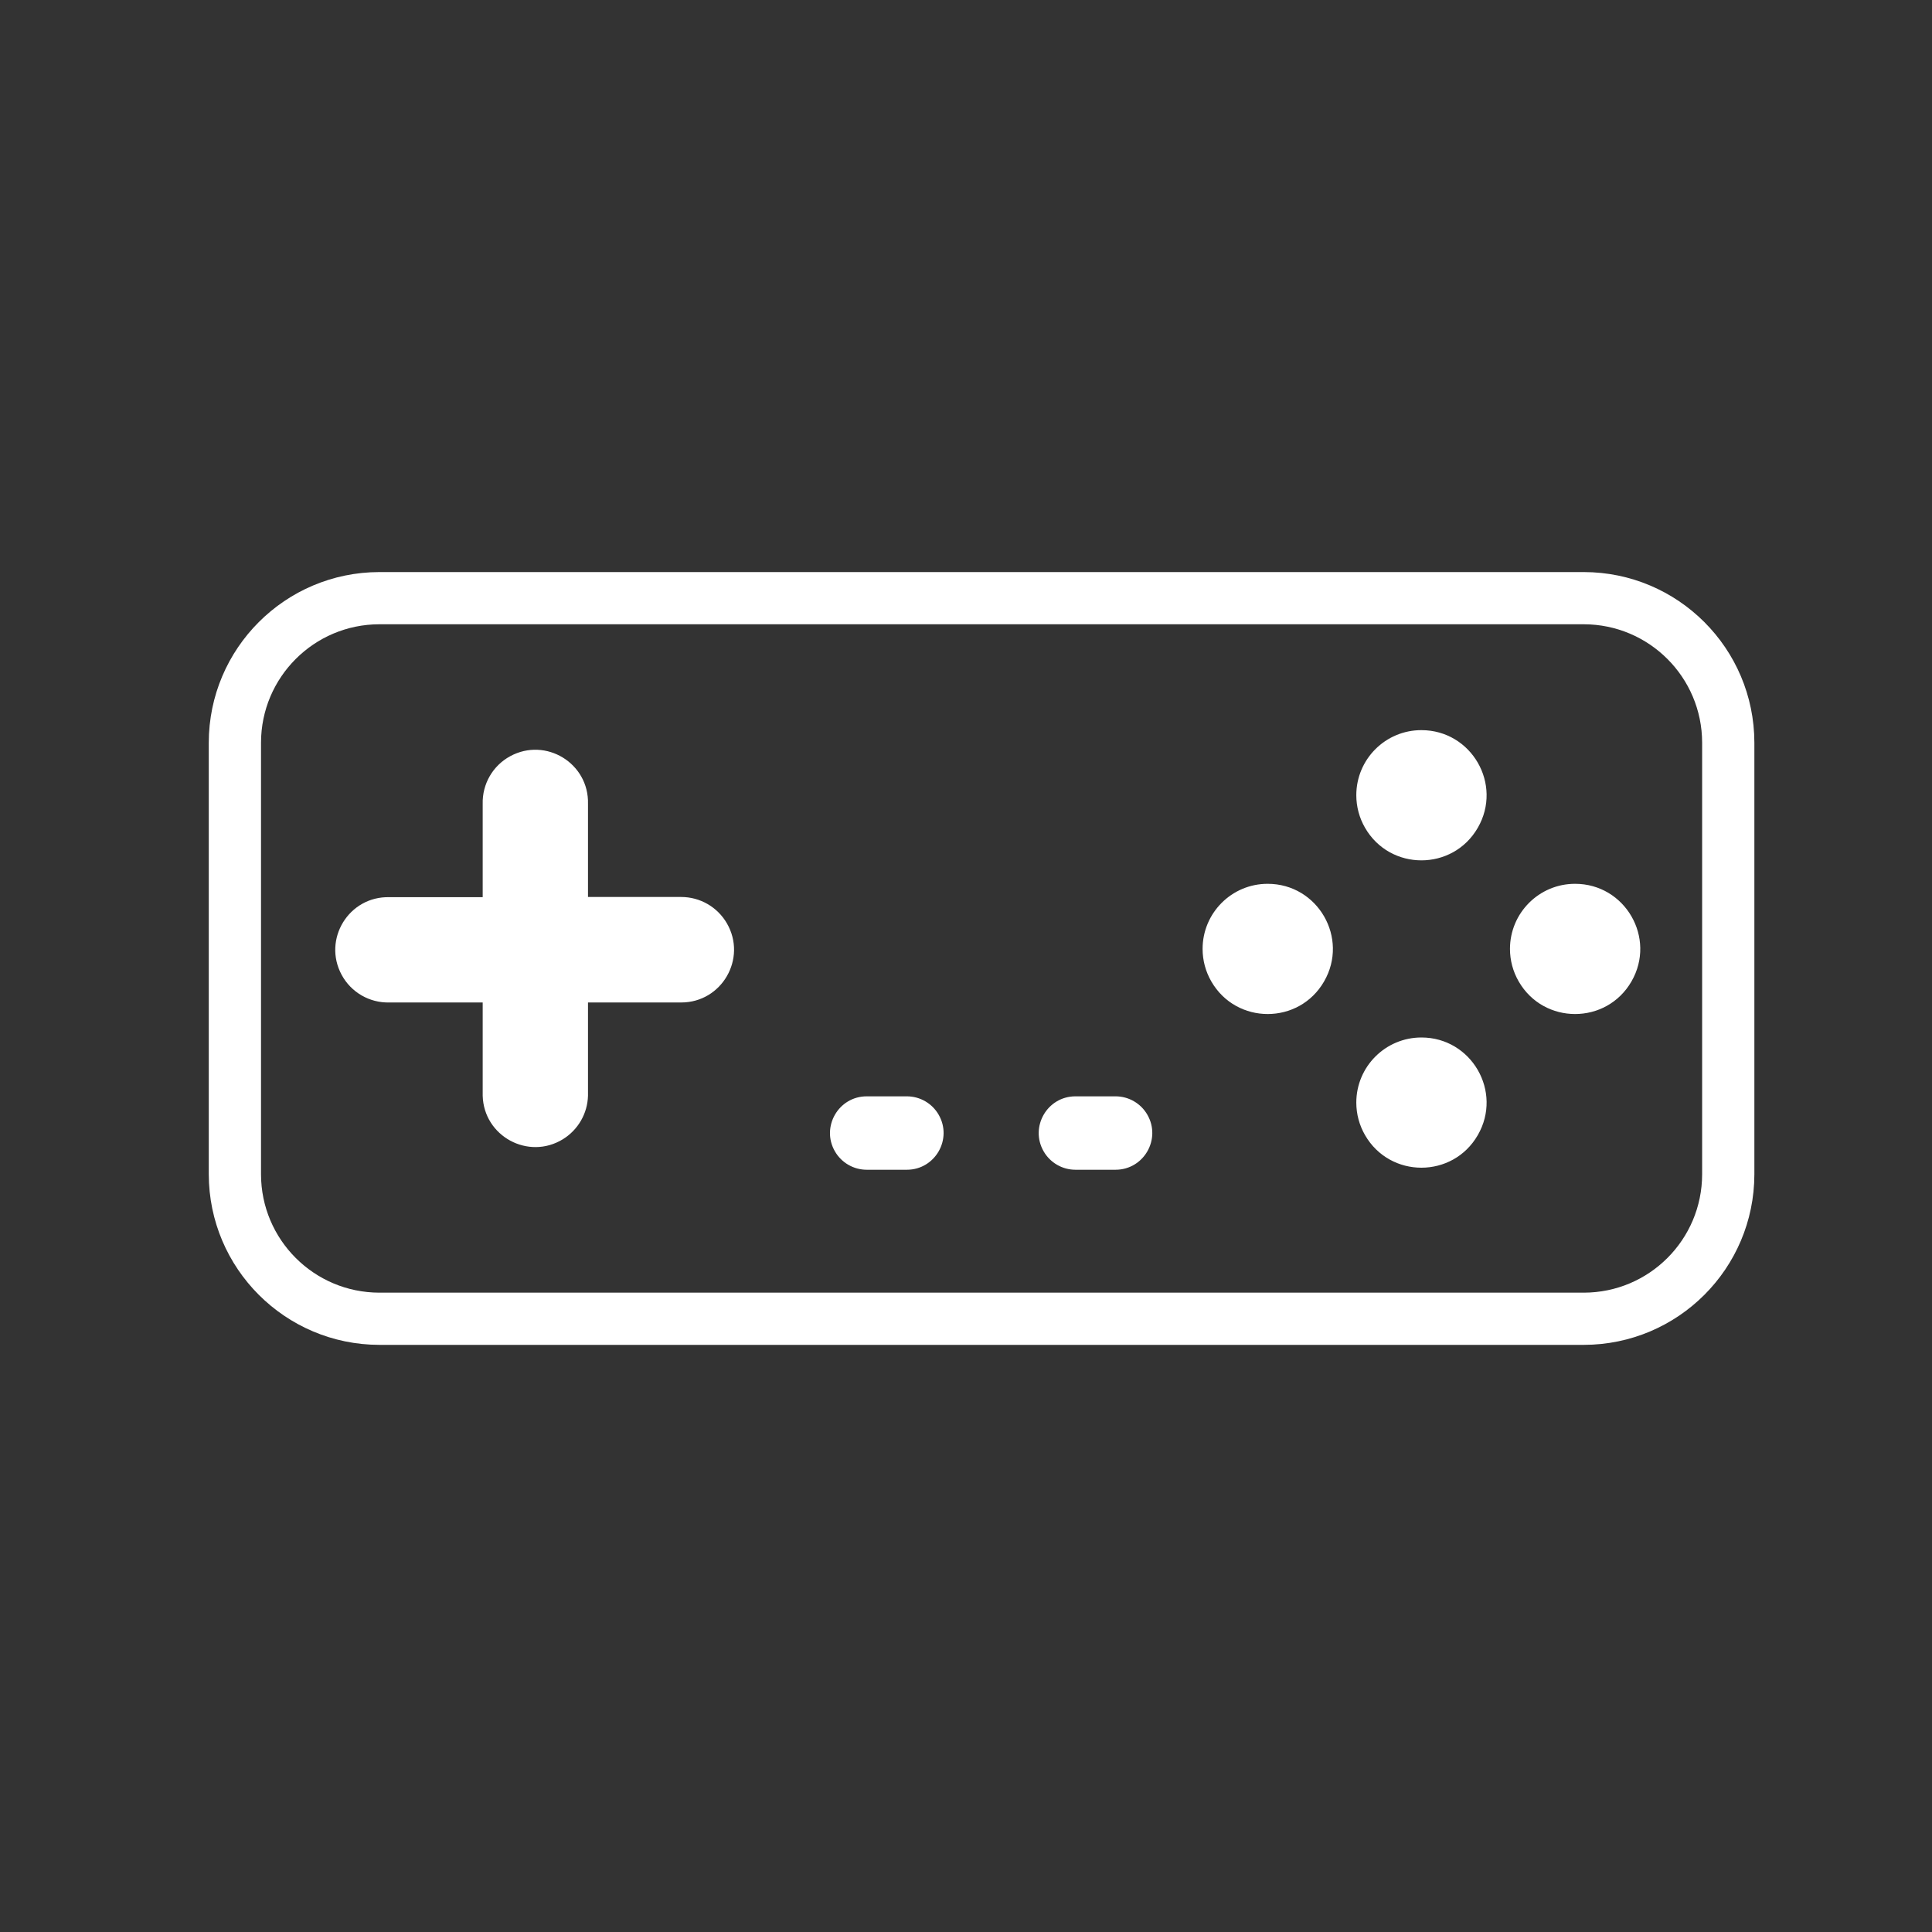 <?xml version="1.0" encoding="utf-8"?>
<svg width="50" height="50" viewBox="0 0 50 50" xmlns="http://www.w3.org/2000/svg">
  <rect x="0" y="0" width="50" height="50" fill="#333333" stroke="none"/>
  <defs>
    <style>
      .cls-1 {
        fill: #fff;
        fill-rule: evenodd;
      }
    </style>
  </defs>
  <path id="icon-works.svg" class="cls-1" d="M 36.786 18.896 C 38.083 18.896 38.894 20.3 38.245 21.423 C 37.597 22.547 35.975 22.547 35.327 21.423 C 35.179 21.167 35.101 20.876 35.101 20.58 C 35.101 19.649 35.856 18.895 36.786 18.896 Z M 36.786 26.85 C 38.083 26.85 38.894 28.254 38.245 29.377 C 37.597 30.501 35.975 30.501 35.327 29.377 C 35.179 29.121 35.101 28.831 35.101 28.535 C 35.101 27.604 35.856 26.85 36.786 26.85 Z M 32.808 22.873 C 34.105 22.873 34.916 24.277 34.267 25.4 C 33.619 26.524 31.997 26.524 31.349 25.4 C 31.201 25.144 31.123 24.854 31.123 24.558 C 31.123 23.627 31.877 22.872 32.808 22.873 Z M 40.763 22.873 C 42.06 22.873 42.871 24.277 42.222 25.4 C 41.574 26.524 39.952 26.524 39.304 25.4 C 39.156 25.144 39.078 24.854 39.078 24.558 C 39.078 23.627 39.832 22.872 40.763 22.873 Z M 17.63 23.214 L 15.217 23.214 L 15.217 20.805 C 15.246 19.756 14.128 19.07 13.205 19.57 C 12.754 19.814 12.478 20.292 12.492 20.805 L 12.492 23.219 L 10.078 23.219 C 9.029 23.191 8.343 24.308 8.843 25.231 C 9.087 25.682 9.565 25.958 10.078 25.944 L 12.492 25.944 L 12.492 28.358 C 12.521 29.407 13.674 30.032 14.568 29.483 C 14.96 29.241 15.205 28.818 15.217 28.358 L 15.217 25.944 L 17.63 25.944 C 18.681 25.944 19.338 24.806 18.812 23.896 C 18.568 23.474 18.118 23.214 17.63 23.214 Z M 23.469 28.373 L 22.431 28.373 C 21.7 28.373 21.243 29.165 21.608 29.798 C 21.778 30.092 22.092 30.273 22.431 30.273 L 23.469 30.273 C 24.2 30.273 24.657 29.481 24.292 28.848 C 24.122 28.554 23.809 28.373 23.469 28.373 Z M 28.869 28.373 L 27.833 28.373 C 27.102 28.373 26.645 29.165 27.01 29.798 C 27.18 30.092 27.494 30.273 27.833 30.273 L 28.87 30.273 C 29.601 30.273 30.058 29.481 29.693 28.848 C 29.523 28.554 29.21 28.373 28.87 28.373 Z M 40.989 34.805 L 9.818 34.805 C 7.382 34.802 5.407 32.828 5.403 30.391 L 5.403 19.22 C 5.406 16.783 7.381 14.808 9.818 14.805 L 40.989 14.805 C 43.426 14.808 45.4 16.783 45.403 19.22 L 45.403 30.391 C 45.4 32.828 43.426 34.802 40.989 34.805 Z M 9.818 16.156 C 8.127 16.158 6.757 17.529 6.755 19.22 L 6.755 30.391 C 6.757 32.082 8.127 33.452 9.818 33.454 L 40.989 33.454 C 42.68 33.452 44.049 32.082 44.051 30.391 L 44.051 19.22 C 44.049 17.529 42.68 16.159 40.989 16.156 L 9.818 16.156 Z"/>
</svg>